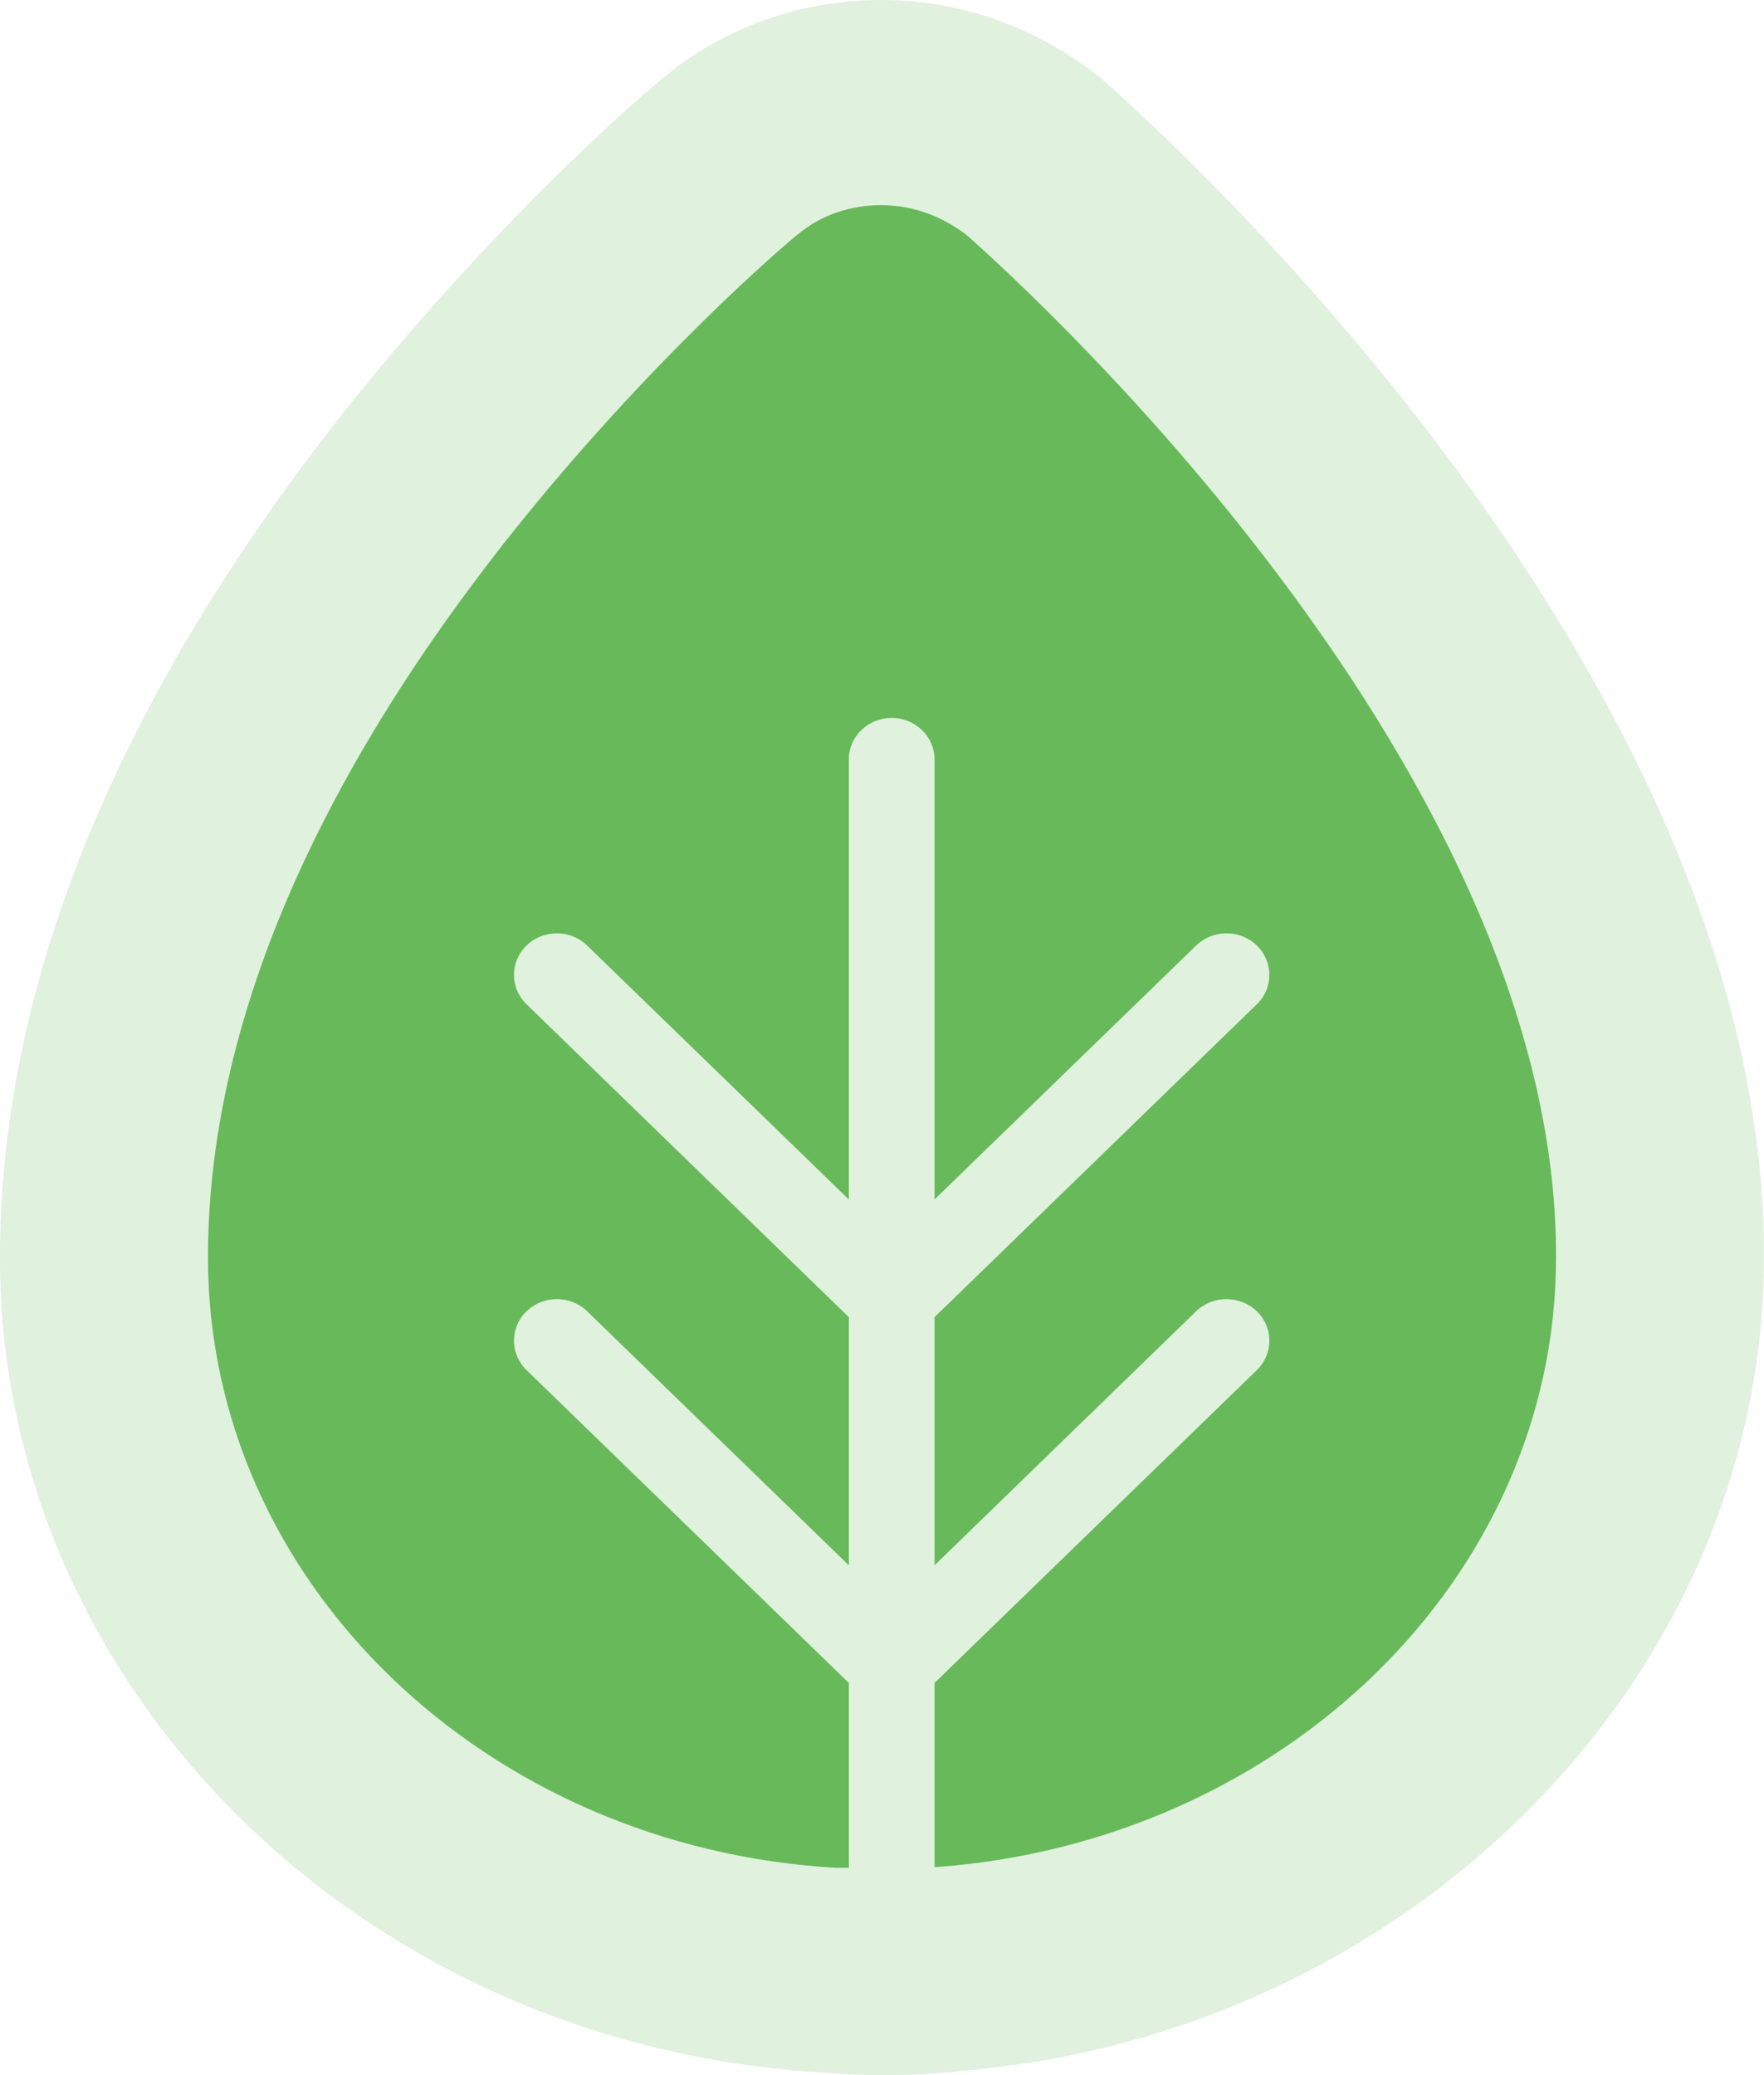 <?xml version="1.0" encoding="UTF-8"?>
<svg width="34px" height="40px" viewBox="0 0 34 40" version="1.1" xmlns="http://www.w3.org/2000/svg" xmlns:xlink="http://www.w3.org/1999/xlink">
    <!-- Generator: Sketch 58 (84663) - https://sketch.com -->
    <title>icon-p_based</title>
    <desc>Created with Sketch.</desc>
    <g id="Page-1" stroke="none" stroke-width="1" fill="none" fill-rule="evenodd">
        <g id="Desktop-HD" transform="translate(-752, -7858)">
            <g id="CB-icons" transform="translate(239, 7838)">
                <g id="icon-p_based" transform="translate(505, 16)">
                    <rect id="bounding-box" fill-rule="nonzero" x="0" y="0" width="48" height="48"></rect>
                    <g id="icon-plant-based" transform="translate(7, 4)" fill="#68B95A">
                        <path d="M19.634,4.532 C19.172,4.178 18.611,3.954 17.983,3.954 C17.39,3.954 16.828,4.146 16.399,4.5 C16.267,4.595 13.527,6.902 10.72,10.461 C6.923,15.3 5.008,19.948 5.008,24.242 C5.008,30.492 10.357,35.62 17.125,36.005 L17.361,36.005 L17.361,32.44 L11.149,26.41 C10.826,26.096 10.826,25.59 11.149,25.276 C11.472,24.965 11.993,24.965 12.316,25.276 L17.361,30.174 L17.361,25.389 L11.149,19.358 C10.826,19.047 10.826,18.538 11.149,18.226 C11.472,17.913 11.993,17.913 12.316,18.226 L17.361,23.122 L17.361,14.639 C17.361,14.197 17.73,13.839 18.186,13.839 C18.642,13.839 19.012,14.197 19.012,14.639 L19.012,23.122 L24.055,18.226 C24.378,17.913 24.901,17.913 25.224,18.226 C25.546,18.538 25.546,19.047 25.224,19.358 L19.012,25.389 L19.012,30.174 L24.055,25.276 C24.378,24.965 24.901,24.965 25.224,25.276 C25.546,25.59 25.546,26.096 25.224,26.41 L19.012,32.44 L19.012,35.993 C25.715,35.517 30.992,30.419 30.992,24.242 C31.026,14.531 20.096,4.947 19.634,4.532" id="Fill-1"></path>
                        <g id="Group-5" fill-opacity="0.2">
                            <path d="M25.223,25.277 C25.062,25.12 24.85,25.042 24.639,25.042 C24.428,25.042 24.216,25.12 24.055,25.277 L19.011,30.173 L19.011,25.389 L25.223,19.359 C25.545,19.046 25.545,18.538 25.223,18.226 C25.062,18.069 24.85,17.991 24.639,17.991 C24.428,17.991 24.216,18.069 24.055,18.226 L19.011,23.122 L19.011,14.64 C19.011,14.198 18.642,13.839 18.186,13.839 C17.73,13.839 17.361,14.198 17.361,14.64 L17.361,23.122 L12.317,18.226 C12.155,18.069 11.944,17.991 11.733,17.991 C11.522,17.991 11.31,18.069 11.149,18.226 C10.826,18.538 10.826,19.046 11.149,19.359 L17.361,25.389 L17.361,30.173 L12.317,25.277 C12.155,25.12 11.944,25.042 11.733,25.042 C11.522,25.042 11.31,25.12 11.149,25.277 C10.826,25.59 10.826,26.097 11.149,26.41 L17.361,32.44 L17.361,36.005 L17.125,36.005 C10.357,35.62 5.008,30.493 5.008,24.243 C5.008,19.948 6.923,15.3 10.72,10.461 C13.526,6.903 16.266,4.595 16.399,4.499 C16.827,4.147 17.389,3.954 17.983,3.954 C18.611,3.954 19.172,4.179 19.634,4.532 C20.096,4.948 31.025,14.532 30.991,24.243 C30.991,30.418 25.714,35.517 19.011,35.994 L19.011,32.44 L25.223,26.41 C25.545,26.097 25.545,25.59 25.223,25.277 M22.362,1.633 L22.278,1.558 L22.216,1.502 L22.151,1.452 L22.086,1.404 C20.882,0.486 19.464,-0 17.983,-0 C16.453,-0 14.98,0.519 13.833,1.46 C13.012,2.121 10.25,4.618 7.556,8.033 C3.204,13.579 0.999,19.032 0.999,24.243 C0.999,32.533 7.96,39.426 16.853,39.951 C17.003,39.964 17.462,40 18.064,40 C18.596,40 19.104,39.972 19.573,39.916 C28.226,39.17 34.999,32.292 34.999,24.243 C35.036,13.508 24.479,3.526 22.362,1.633" id="Fill-3"></path>
                        </g>
                    </g>
                </g>
            </g>
        </g>
    </g>
</svg>